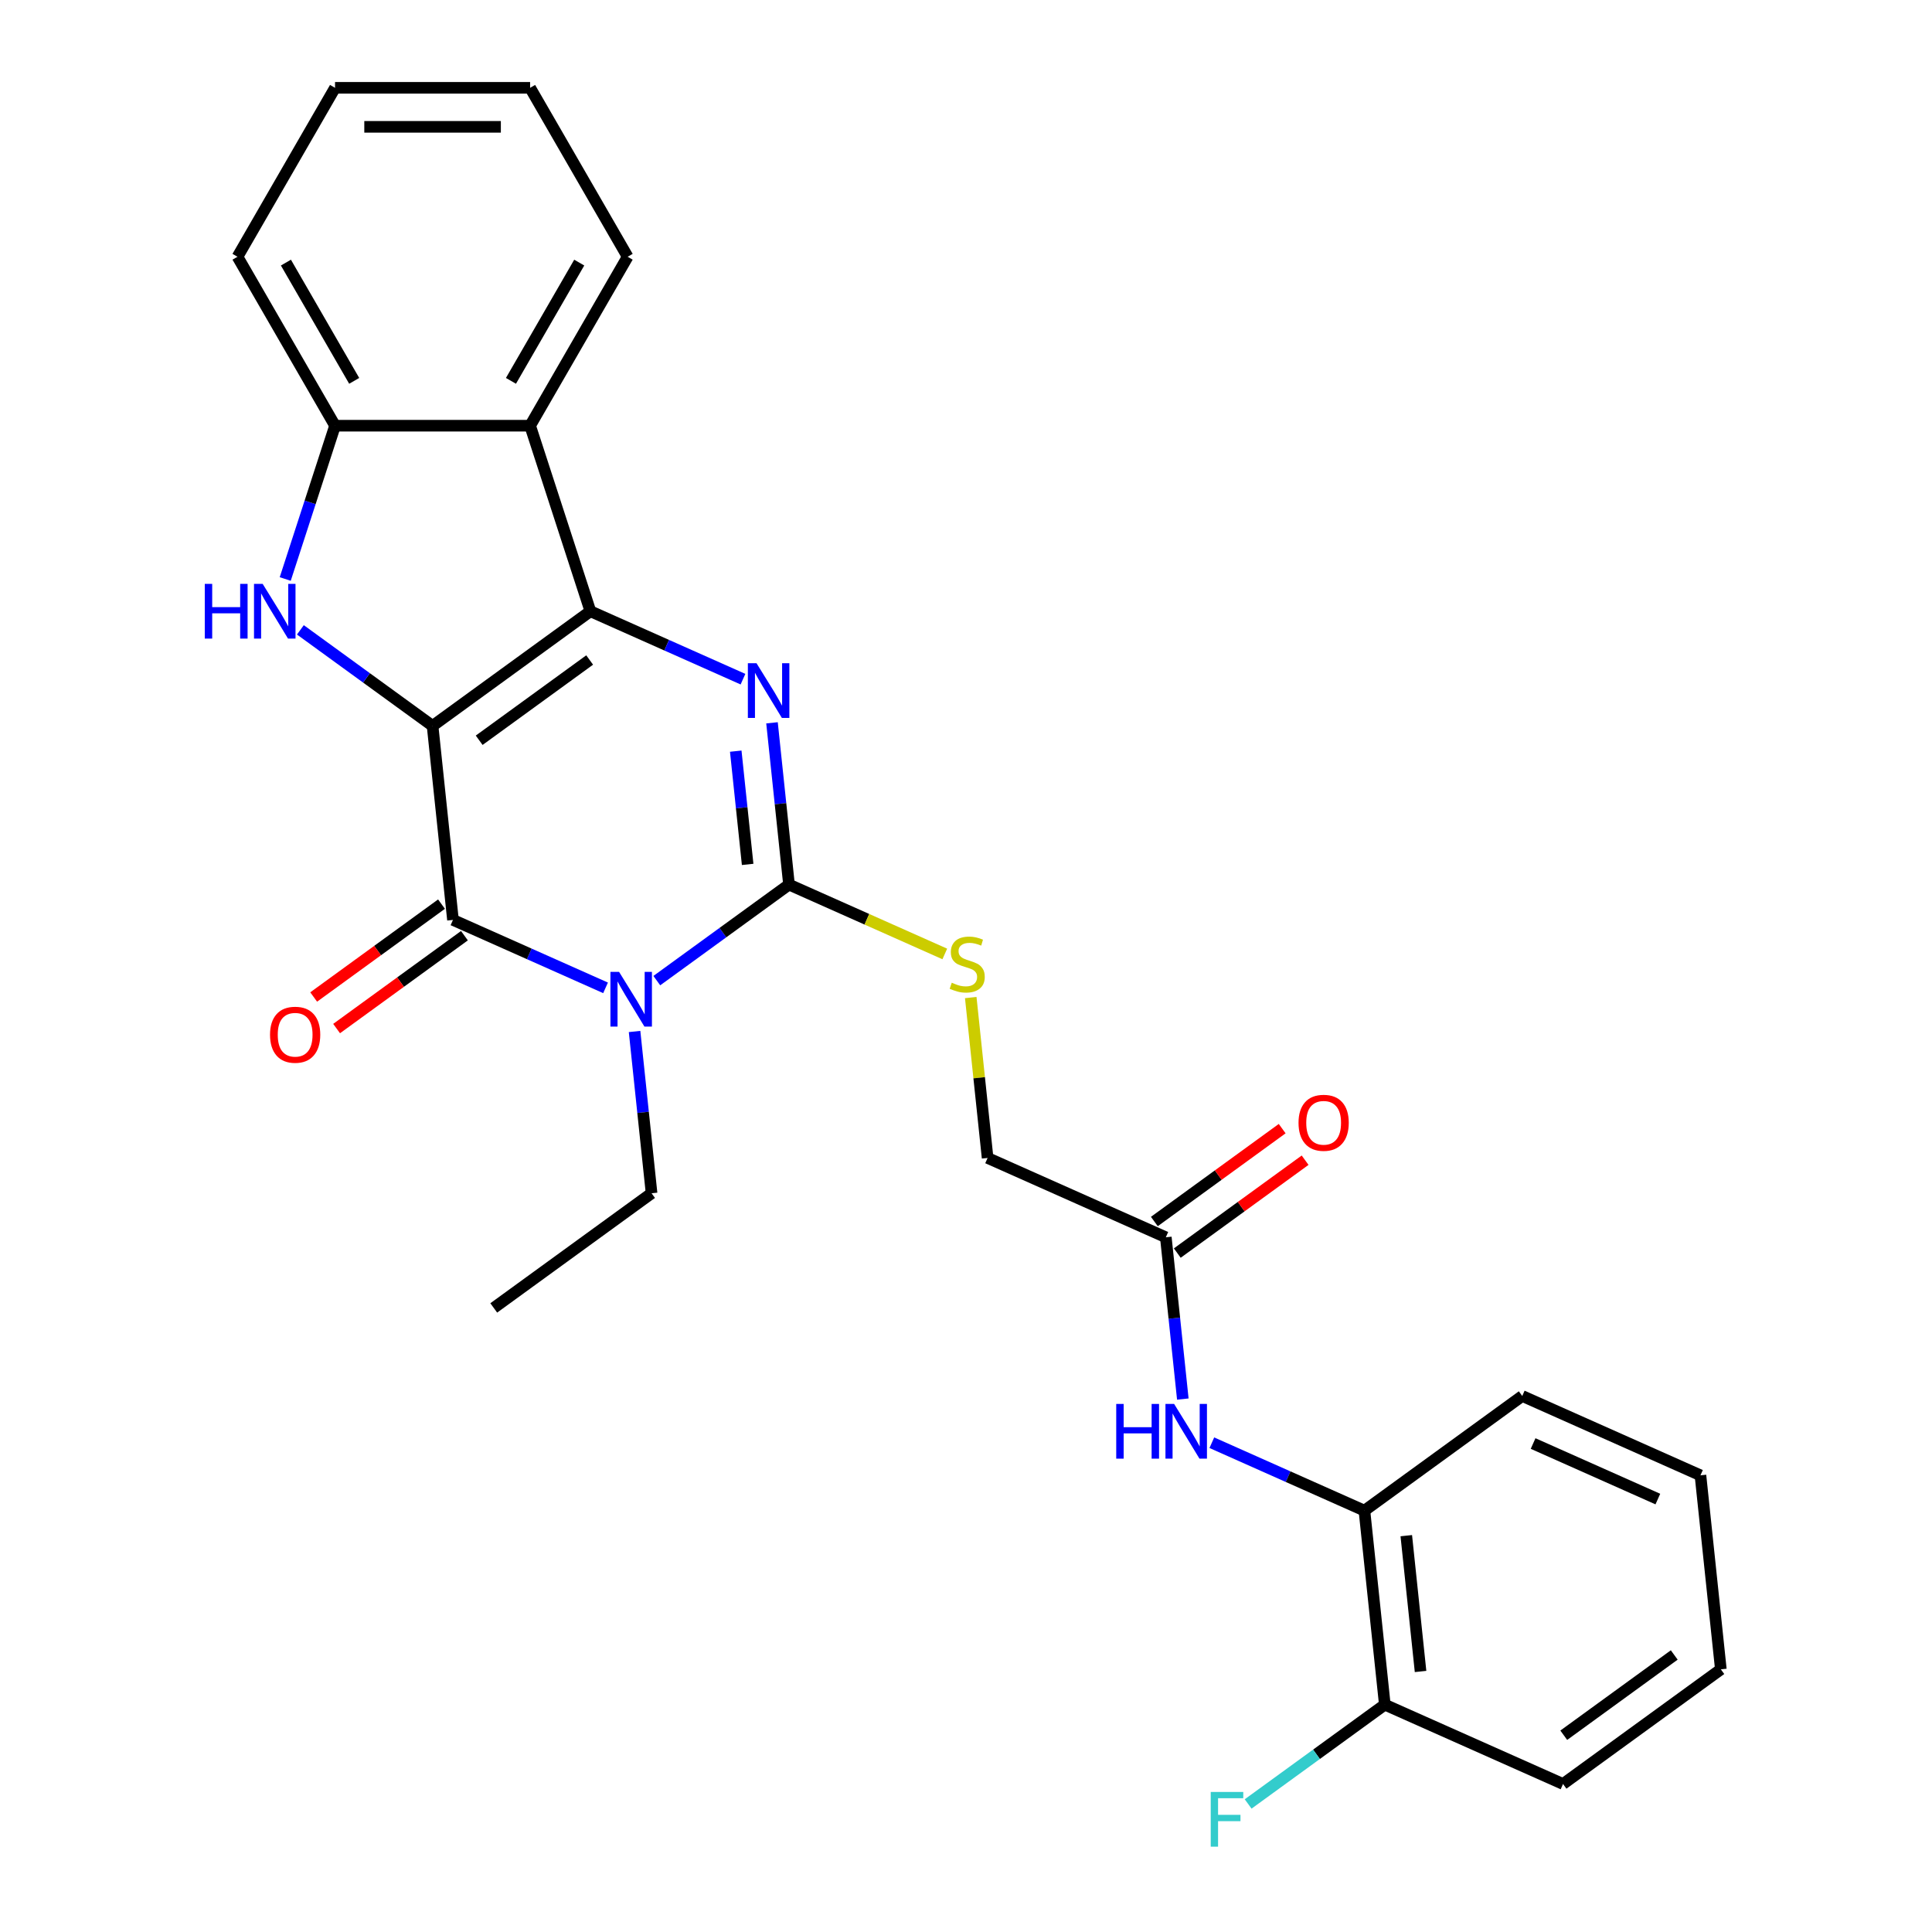<?xml version='1.0' encoding='iso-8859-1'?>
<svg version='1.1' baseProfile='full'
              xmlns='http://www.w3.org/2000/svg'
                      xmlns:rdkit='http://www.rdkit.org/xml'
                      xmlns:xlink='http://www.w3.org/1999/xlink'
                  xml:space='preserve'
width='1000px' height='1000px' viewBox='0 0 1000 1000'>
<!-- END OF HEADER -->
<rect style='opacity:1.0;fill:#FFFFFF;stroke:none' width='1000' height='1000' x='0' y='0'> </rect>
<path class='bond-0' d='M 223.901,375.723 L 305.589,316.373' style='fill:none;fill-rule:evenodd;stroke:#000000;stroke-width:6px;stroke-linecap:butt;stroke-linejoin:miter;stroke-opacity:1' />
<path class='bond-0' d='M 248.024,383.158 L 305.206,341.614' style='fill:none;fill-rule:evenodd;stroke:#000000;stroke-width:6px;stroke-linecap:butt;stroke-linejoin:miter;stroke-opacity:1' />
<path class='bond-2' d='M 223.901,375.723 L 234.455,476.142' style='fill:none;fill-rule:evenodd;stroke:#000000;stroke-width:6px;stroke-linecap:butt;stroke-linejoin:miter;stroke-opacity:1' />
<path class='bond-5' d='M 223.901,375.723 L 189.689,350.867' style='fill:none;fill-rule:evenodd;stroke:#000000;stroke-width:6px;stroke-linecap:butt;stroke-linejoin:miter;stroke-opacity:1' />
<path class='bond-5' d='M 189.689,350.867 L 155.477,326.011' style='fill:none;fill-rule:evenodd;stroke:#0000FF;stroke-width:6px;stroke-linecap:butt;stroke-linejoin:miter;stroke-opacity:1' />
<path class='bond-3' d='M 305.589,316.373 L 345.078,333.955' style='fill:none;fill-rule:evenodd;stroke:#000000;stroke-width:6px;stroke-linecap:butt;stroke-linejoin:miter;stroke-opacity:1' />
<path class='bond-3' d='M 345.078,333.955 L 384.567,351.537' style='fill:none;fill-rule:evenodd;stroke:#0000FF;stroke-width:6px;stroke-linecap:butt;stroke-linejoin:miter;stroke-opacity:1' />
<path class='bond-6' d='M 305.589,316.373 L 274.387,220.343' style='fill:none;fill-rule:evenodd;stroke:#000000;stroke-width:6px;stroke-linecap:butt;stroke-linejoin:miter;stroke-opacity:1' />
<path class='bond-1' d='M 313.434,511.306 L 273.945,493.724' style='fill:none;fill-rule:evenodd;stroke:#0000FF;stroke-width:6px;stroke-linecap:butt;stroke-linejoin:miter;stroke-opacity:1' />
<path class='bond-1' d='M 273.945,493.724 L 234.455,476.142' style='fill:none;fill-rule:evenodd;stroke:#000000;stroke-width:6px;stroke-linecap:butt;stroke-linejoin:miter;stroke-opacity:1' />
<path class='bond-4' d='M 339.962,507.574 L 374.174,482.718' style='fill:none;fill-rule:evenodd;stroke:#0000FF;stroke-width:6px;stroke-linecap:butt;stroke-linejoin:miter;stroke-opacity:1' />
<path class='bond-4' d='M 374.174,482.718 L 408.386,457.861' style='fill:none;fill-rule:evenodd;stroke:#000000;stroke-width:6px;stroke-linecap:butt;stroke-linejoin:miter;stroke-opacity:1' />
<path class='bond-15' d='M 328.452,533.896 L 332.852,575.763' style='fill:none;fill-rule:evenodd;stroke:#0000FF;stroke-width:6px;stroke-linecap:butt;stroke-linejoin:miter;stroke-opacity:1' />
<path class='bond-15' d='M 332.852,575.763 L 337.252,617.63' style='fill:none;fill-rule:evenodd;stroke:#000000;stroke-width:6px;stroke-linecap:butt;stroke-linejoin:miter;stroke-opacity:1' />
<path class='bond-12' d='M 228.52,467.973 L 195.439,492.009' style='fill:none;fill-rule:evenodd;stroke:#000000;stroke-width:6px;stroke-linecap:butt;stroke-linejoin:miter;stroke-opacity:1' />
<path class='bond-12' d='M 195.439,492.009 L 162.357,516.044' style='fill:none;fill-rule:evenodd;stroke:#FF0000;stroke-width:6px;stroke-linecap:butt;stroke-linejoin:miter;stroke-opacity:1' />
<path class='bond-12' d='M 240.39,484.311 L 207.308,508.347' style='fill:none;fill-rule:evenodd;stroke:#000000;stroke-width:6px;stroke-linecap:butt;stroke-linejoin:miter;stroke-opacity:1' />
<path class='bond-12' d='M 207.308,508.347 L 174.227,532.382' style='fill:none;fill-rule:evenodd;stroke:#FF0000;stroke-width:6px;stroke-linecap:butt;stroke-linejoin:miter;stroke-opacity:1' />
<path class='bond-28' d='M 399.585,374.127 L 403.986,415.994' style='fill:none;fill-rule:evenodd;stroke:#0000FF;stroke-width:6px;stroke-linecap:butt;stroke-linejoin:miter;stroke-opacity:1' />
<path class='bond-28' d='M 403.986,415.994 L 408.386,457.861' style='fill:none;fill-rule:evenodd;stroke:#000000;stroke-width:6px;stroke-linecap:butt;stroke-linejoin:miter;stroke-opacity:1' />
<path class='bond-28' d='M 380.822,388.798 L 383.902,418.105' style='fill:none;fill-rule:evenodd;stroke:#0000FF;stroke-width:6px;stroke-linecap:butt;stroke-linejoin:miter;stroke-opacity:1' />
<path class='bond-28' d='M 383.902,418.105 L 386.982,447.412' style='fill:none;fill-rule:evenodd;stroke:#000000;stroke-width:6px;stroke-linecap:butt;stroke-linejoin:miter;stroke-opacity:1' />
<path class='bond-8' d='M 408.386,457.861 L 448.705,475.813' style='fill:none;fill-rule:evenodd;stroke:#000000;stroke-width:6px;stroke-linecap:butt;stroke-linejoin:miter;stroke-opacity:1' />
<path class='bond-8' d='M 448.705,475.813 L 489.024,493.764' style='fill:none;fill-rule:evenodd;stroke:#CCCC00;stroke-width:6px;stroke-linecap:butt;stroke-linejoin:miter;stroke-opacity:1' />
<path class='bond-7' d='M 147.634,299.689 L 160.524,260.016' style='fill:none;fill-rule:evenodd;stroke:#0000FF;stroke-width:6px;stroke-linecap:butt;stroke-linejoin:miter;stroke-opacity:1' />
<path class='bond-7' d='M 160.524,260.016 L 173.415,220.343' style='fill:none;fill-rule:evenodd;stroke:#000000;stroke-width:6px;stroke-linecap:butt;stroke-linejoin:miter;stroke-opacity:1' />
<path class='bond-18' d='M 274.387,220.343 L 324.873,132.899' style='fill:none;fill-rule:evenodd;stroke:#000000;stroke-width:6px;stroke-linecap:butt;stroke-linejoin:miter;stroke-opacity:1' />
<path class='bond-18' d='M 264.471,197.129 L 299.811,135.918' style='fill:none;fill-rule:evenodd;stroke:#000000;stroke-width:6px;stroke-linecap:butt;stroke-linejoin:miter;stroke-opacity:1' />
<path class='bond-27' d='M 274.387,220.343 L 173.415,220.343' style='fill:none;fill-rule:evenodd;stroke:#000000;stroke-width:6px;stroke-linecap:butt;stroke-linejoin:miter;stroke-opacity:1' />
<path class='bond-19' d='M 173.415,220.343 L 122.929,132.899' style='fill:none;fill-rule:evenodd;stroke:#000000;stroke-width:6px;stroke-linecap:butt;stroke-linejoin:miter;stroke-opacity:1' />
<path class='bond-19' d='M 183.331,197.129 L 147.991,135.918' style='fill:none;fill-rule:evenodd;stroke:#000000;stroke-width:6px;stroke-linecap:butt;stroke-linejoin:miter;stroke-opacity:1' />
<path class='bond-16' d='M 502.458,516.335 L 506.821,557.842' style='fill:none;fill-rule:evenodd;stroke:#CCCC00;stroke-width:6px;stroke-linecap:butt;stroke-linejoin:miter;stroke-opacity:1' />
<path class='bond-16' d='M 506.821,557.842 L 511.183,599.349' style='fill:none;fill-rule:evenodd;stroke:#000000;stroke-width:6px;stroke-linecap:butt;stroke-linejoin:miter;stroke-opacity:1' />
<path class='bond-9' d='M 612.227,724.153 L 607.826,682.286' style='fill:none;fill-rule:evenodd;stroke:#0000FF;stroke-width:6px;stroke-linecap:butt;stroke-linejoin:miter;stroke-opacity:1' />
<path class='bond-9' d='M 607.826,682.286 L 603.426,640.418' style='fill:none;fill-rule:evenodd;stroke:#000000;stroke-width:6px;stroke-linecap:butt;stroke-linejoin:miter;stroke-opacity:1' />
<path class='bond-11' d='M 627.244,746.743 L 666.734,764.325' style='fill:none;fill-rule:evenodd;stroke:#0000FF;stroke-width:6px;stroke-linecap:butt;stroke-linejoin:miter;stroke-opacity:1' />
<path class='bond-11' d='M 666.734,764.325 L 706.223,781.906' style='fill:none;fill-rule:evenodd;stroke:#000000;stroke-width:6px;stroke-linecap:butt;stroke-linejoin:miter;stroke-opacity:1' />
<path class='bond-10' d='M 603.426,640.418 L 511.183,599.349' style='fill:none;fill-rule:evenodd;stroke:#000000;stroke-width:6px;stroke-linecap:butt;stroke-linejoin:miter;stroke-opacity:1' />
<path class='bond-14' d='M 609.361,648.587 L 642.443,624.552' style='fill:none;fill-rule:evenodd;stroke:#000000;stroke-width:6px;stroke-linecap:butt;stroke-linejoin:miter;stroke-opacity:1' />
<path class='bond-14' d='M 642.443,624.552 L 675.525,600.516' style='fill:none;fill-rule:evenodd;stroke:#FF0000;stroke-width:6px;stroke-linecap:butt;stroke-linejoin:miter;stroke-opacity:1' />
<path class='bond-14' d='M 597.491,632.25 L 630.573,608.214' style='fill:none;fill-rule:evenodd;stroke:#000000;stroke-width:6px;stroke-linecap:butt;stroke-linejoin:miter;stroke-opacity:1' />
<path class='bond-14' d='M 630.573,608.214 L 663.655,584.179' style='fill:none;fill-rule:evenodd;stroke:#FF0000;stroke-width:6px;stroke-linecap:butt;stroke-linejoin:miter;stroke-opacity:1' />
<path class='bond-13' d='M 706.223,781.906 L 716.777,882.325' style='fill:none;fill-rule:evenodd;stroke:#000000;stroke-width:6px;stroke-linecap:butt;stroke-linejoin:miter;stroke-opacity:1' />
<path class='bond-13' d='M 727.89,794.858 L 735.278,865.152' style='fill:none;fill-rule:evenodd;stroke:#000000;stroke-width:6px;stroke-linecap:butt;stroke-linejoin:miter;stroke-opacity:1' />
<path class='bond-20' d='M 706.223,781.906 L 787.911,722.557' style='fill:none;fill-rule:evenodd;stroke:#000000;stroke-width:6px;stroke-linecap:butt;stroke-linejoin:miter;stroke-opacity:1' />
<path class='bond-17' d='M 716.777,882.325 L 681.405,908.025' style='fill:none;fill-rule:evenodd;stroke:#000000;stroke-width:6px;stroke-linecap:butt;stroke-linejoin:miter;stroke-opacity:1' />
<path class='bond-17' d='M 681.405,908.025 L 646.033,933.724' style='fill:none;fill-rule:evenodd;stroke:#33CCCC;stroke-width:6px;stroke-linecap:butt;stroke-linejoin:miter;stroke-opacity:1' />
<path class='bond-21' d='M 716.777,882.325 L 809.02,923.394' style='fill:none;fill-rule:evenodd;stroke:#000000;stroke-width:6px;stroke-linecap:butt;stroke-linejoin:miter;stroke-opacity:1' />
<path class='bond-22' d='M 337.252,617.63 L 255.564,676.98' style='fill:none;fill-rule:evenodd;stroke:#000000;stroke-width:6px;stroke-linecap:butt;stroke-linejoin:miter;stroke-opacity:1' />
<path class='bond-23' d='M 324.873,132.899 L 274.387,45.455' style='fill:none;fill-rule:evenodd;stroke:#000000;stroke-width:6px;stroke-linecap:butt;stroke-linejoin:miter;stroke-opacity:1' />
<path class='bond-24' d='M 122.929,132.899 L 173.415,45.455' style='fill:none;fill-rule:evenodd;stroke:#000000;stroke-width:6px;stroke-linecap:butt;stroke-linejoin:miter;stroke-opacity:1' />
<path class='bond-25' d='M 787.911,722.557 L 880.153,763.626' style='fill:none;fill-rule:evenodd;stroke:#000000;stroke-width:6px;stroke-linecap:butt;stroke-linejoin:miter;stroke-opacity:1' />
<path class='bond-25' d='M 793.533,747.165 L 858.103,775.914' style='fill:none;fill-rule:evenodd;stroke:#000000;stroke-width:6px;stroke-linecap:butt;stroke-linejoin:miter;stroke-opacity:1' />
<path class='bond-30' d='M 809.02,923.394 L 890.708,864.045' style='fill:none;fill-rule:evenodd;stroke:#000000;stroke-width:6px;stroke-linecap:butt;stroke-linejoin:miter;stroke-opacity:1' />
<path class='bond-30' d='M 809.403,898.154 L 866.585,856.609' style='fill:none;fill-rule:evenodd;stroke:#000000;stroke-width:6px;stroke-linecap:butt;stroke-linejoin:miter;stroke-opacity:1' />
<path class='bond-29' d='M 274.387,45.455 L 173.415,45.455' style='fill:none;fill-rule:evenodd;stroke:#000000;stroke-width:6px;stroke-linecap:butt;stroke-linejoin:miter;stroke-opacity:1' />
<path class='bond-29' d='M 259.241,65.649 L 188.561,65.649' style='fill:none;fill-rule:evenodd;stroke:#000000;stroke-width:6px;stroke-linecap:butt;stroke-linejoin:miter;stroke-opacity:1' />
<path class='bond-26' d='M 880.153,763.626 L 890.708,864.045' style='fill:none;fill-rule:evenodd;stroke:#000000;stroke-width:6px;stroke-linecap:butt;stroke-linejoin:miter;stroke-opacity:1' />
<path  class='atom-2' d='M 320.438 503.051
L 329.718 518.051
Q 330.638 519.531, 332.118 522.211
Q 333.598 524.891, 333.678 525.051
L 333.678 503.051
L 337.438 503.051
L 337.438 531.371
L 333.558 531.371
L 323.598 514.971
Q 322.438 513.051, 321.198 510.851
Q 319.998 508.651, 319.638 507.971
L 319.638 531.371
L 315.958 531.371
L 315.958 503.051
L 320.438 503.051
' fill='#0000FF'/>
<path  class='atom-4' d='M 391.572 343.282
L 400.852 358.282
Q 401.772 359.762, 403.252 362.442
Q 404.732 365.122, 404.812 365.282
L 404.812 343.282
L 408.572 343.282
L 408.572 371.602
L 404.692 371.602
L 394.732 355.202
Q 393.572 353.282, 392.332 351.082
Q 391.132 348.882, 390.772 348.202
L 390.772 371.602
L 387.092 371.602
L 387.092 343.282
L 391.572 343.282
' fill='#0000FF'/>
<path  class='atom-6' d='M 105.993 302.213
L 109.833 302.213
L 109.833 314.253
L 124.313 314.253
L 124.313 302.213
L 128.153 302.213
L 128.153 330.533
L 124.313 330.533
L 124.313 317.453
L 109.833 317.453
L 109.833 330.533
L 105.993 330.533
L 105.993 302.213
' fill='#0000FF'/>
<path  class='atom-6' d='M 135.953 302.213
L 145.233 317.213
Q 146.153 318.693, 147.633 321.373
Q 149.113 324.053, 149.193 324.213
L 149.193 302.213
L 152.953 302.213
L 152.953 330.533
L 149.073 330.533
L 139.113 314.133
Q 137.953 312.213, 136.713 310.013
Q 135.513 307.813, 135.153 307.133
L 135.153 330.533
L 131.473 330.533
L 131.473 302.213
L 135.953 302.213
' fill='#0000FF'/>
<path  class='atom-9' d='M 492.629 508.65
Q 492.949 508.77, 494.269 509.33
Q 495.589 509.89, 497.029 510.25
Q 498.509 510.57, 499.949 510.57
Q 502.629 510.57, 504.189 509.29
Q 505.749 507.97, 505.749 505.69
Q 505.749 504.13, 504.949 503.17
Q 504.189 502.21, 502.989 501.69
Q 501.789 501.17, 499.789 500.57
Q 497.269 499.81, 495.749 499.09
Q 494.269 498.37, 493.189 496.85
Q 492.149 495.33, 492.149 492.77
Q 492.149 489.21, 494.549 487.01
Q 496.989 484.81, 501.789 484.81
Q 505.069 484.81, 508.789 486.37
L 507.869 489.45
Q 504.469 488.05, 501.909 488.05
Q 499.149 488.05, 497.629 489.21
Q 496.109 490.33, 496.149 492.29
Q 496.149 493.81, 496.909 494.73
Q 497.709 495.65, 498.829 496.17
Q 499.989 496.69, 501.909 497.29
Q 504.469 498.09, 505.989 498.89
Q 507.509 499.69, 508.589 501.33
Q 509.709 502.93, 509.709 505.69
Q 509.709 509.61, 507.069 511.73
Q 504.469 513.81, 500.109 513.81
Q 497.589 513.81, 495.669 513.25
Q 493.789 512.73, 491.549 511.81
L 492.629 508.65
' fill='#CCCC00'/>
<path  class='atom-10' d='M 577.76 726.677
L 581.6 726.677
L 581.6 738.717
L 596.08 738.717
L 596.08 726.677
L 599.92 726.677
L 599.92 754.997
L 596.08 754.997
L 596.08 741.917
L 581.6 741.917
L 581.6 754.997
L 577.76 754.997
L 577.76 726.677
' fill='#0000FF'/>
<path  class='atom-10' d='M 607.72 726.677
L 617 741.677
Q 617.92 743.157, 619.4 745.837
Q 620.88 748.517, 620.96 748.677
L 620.96 726.677
L 624.72 726.677
L 624.72 754.997
L 620.84 754.997
L 610.88 738.597
Q 609.72 736.677, 608.48 734.477
Q 607.28 732.277, 606.92 731.597
L 606.92 754.997
L 603.24 754.997
L 603.24 726.677
L 607.72 726.677
' fill='#0000FF'/>
<path  class='atom-13' d='M 139.767 535.572
Q 139.767 528.772, 143.127 524.972
Q 146.487 521.172, 152.767 521.172
Q 159.047 521.172, 162.407 524.972
Q 165.767 528.772, 165.767 535.572
Q 165.767 542.452, 162.367 546.372
Q 158.967 550.252, 152.767 550.252
Q 146.527 550.252, 143.127 546.372
Q 139.767 542.492, 139.767 535.572
M 152.767 547.052
Q 157.087 547.052, 159.407 544.172
Q 161.767 541.252, 161.767 535.572
Q 161.767 530.012, 159.407 527.212
Q 157.087 524.372, 152.767 524.372
Q 148.447 524.372, 146.087 527.172
Q 143.767 529.972, 143.767 535.572
Q 143.767 541.292, 146.087 544.172
Q 148.447 547.052, 152.767 547.052
' fill='#FF0000'/>
<path  class='atom-15' d='M 672.114 581.149
Q 672.114 574.349, 675.474 570.549
Q 678.834 566.749, 685.114 566.749
Q 691.394 566.749, 694.754 570.549
Q 698.114 574.349, 698.114 581.149
Q 698.114 588.029, 694.714 591.949
Q 691.314 595.829, 685.114 595.829
Q 678.874 595.829, 675.474 591.949
Q 672.114 588.069, 672.114 581.149
M 685.114 592.629
Q 689.434 592.629, 691.754 589.749
Q 694.114 586.829, 694.114 581.149
Q 694.114 575.589, 691.754 572.789
Q 689.434 569.949, 685.114 569.949
Q 680.794 569.949, 678.434 572.749
Q 676.114 575.549, 676.114 581.149
Q 676.114 586.869, 678.434 589.749
Q 680.794 592.629, 685.114 592.629
' fill='#FF0000'/>
<path  class='atom-18' d='M 626.669 927.515
L 643.509 927.515
L 643.509 930.755
L 630.469 930.755
L 630.469 939.355
L 642.069 939.355
L 642.069 942.635
L 630.469 942.635
L 630.469 955.835
L 626.669 955.835
L 626.669 927.515
' fill='#33CCCC'/>
</svg>
